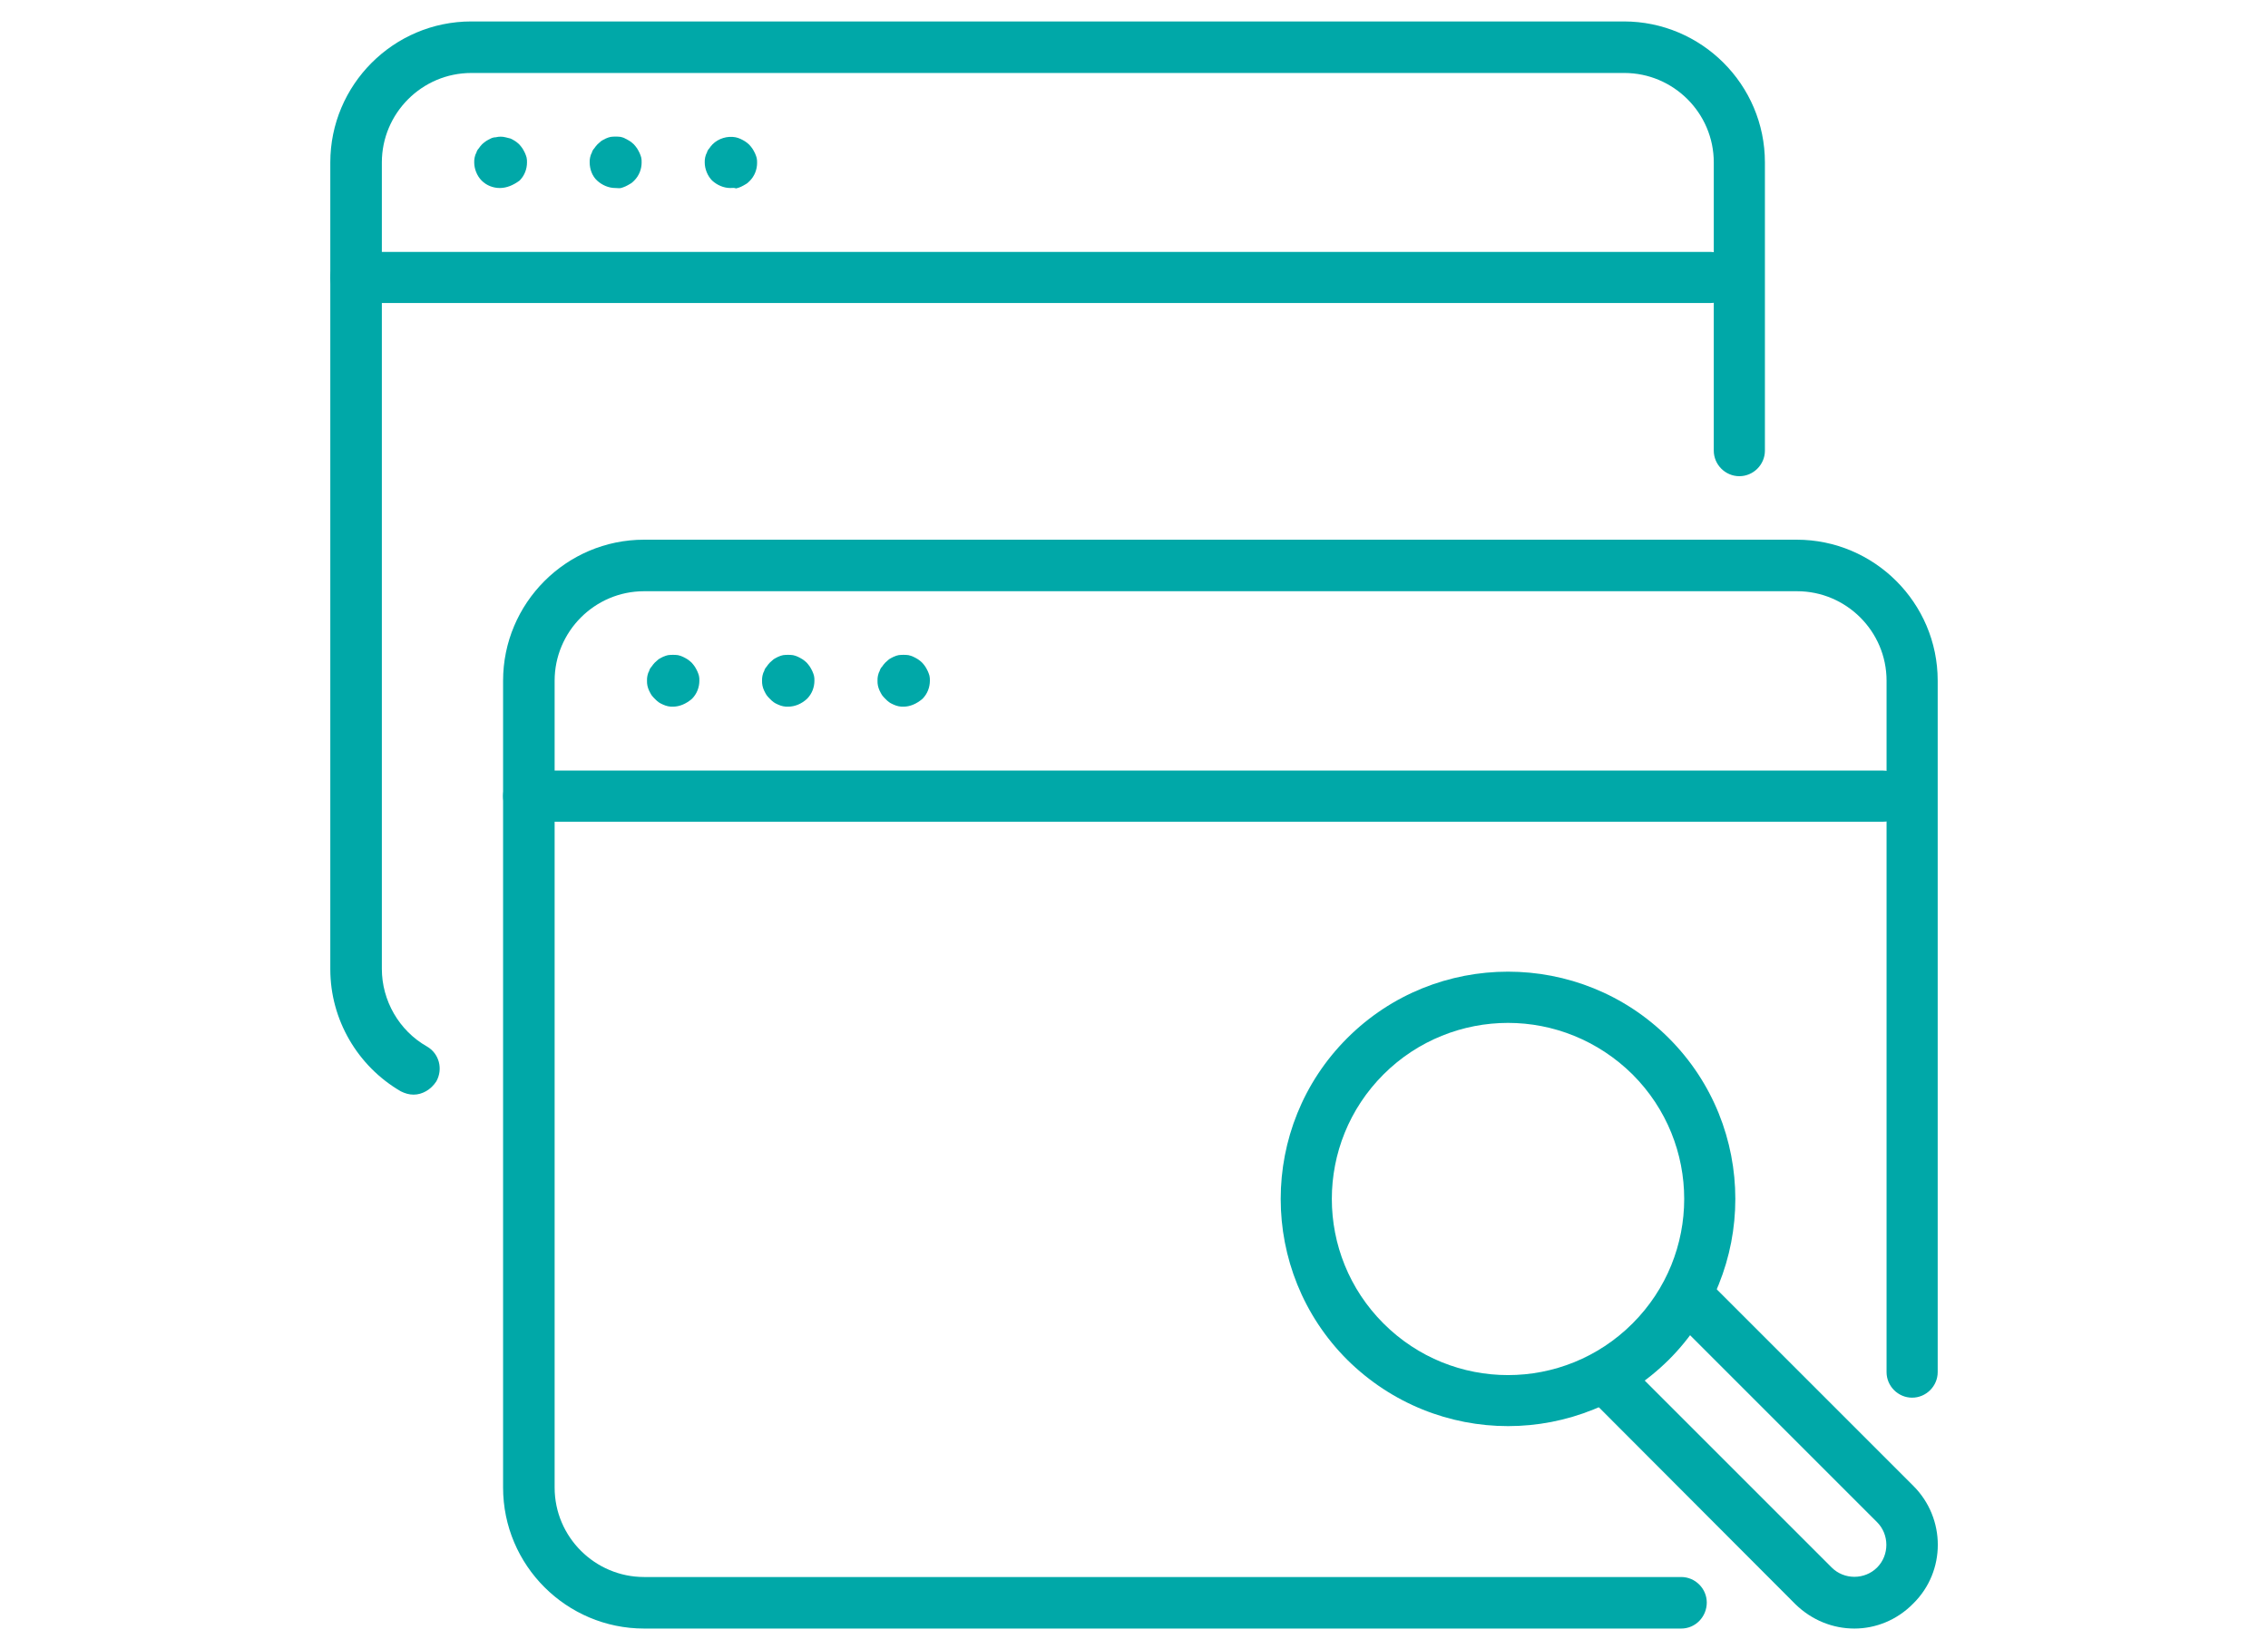 <?xml version="1.0" encoding="utf-8"?>
<!-- Generator: Adobe Illustrator 26.5.0, SVG Export Plug-In . SVG Version: 6.00 Build 0)  -->
<svg version="1.1" id="Layer_1" xmlns="http://www.w3.org/2000/svg" xmlns:xlink="http://www.w3.org/1999/xlink" x="0px" y="0px"
	 viewBox="0 0 550 400" style="enable-background:new 0 0 550 400;" xml:space="preserve">
<style type="text/css">
	.st0{fill:#00A8A8;}
</style>
<g>
	<g>
		<path class="st0" d="M407.7,395H156.2c-18.8,0-34.2-15.3-34.2-34.2V165.1c0-18.8,15.3-34.2,34.2-34.2h279.5
			c18.8,0,34.2,15.3,34.2,34.2v167.7c0,3.4-2.8,6.2-6.2,6.2s-6.2-2.8-6.2-6.2V165.1c0-12-9.8-21.7-21.7-21.7H156.2
			c-12,0-21.7,9.8-21.7,21.7v195.7c0,12,9.8,21.7,21.7,21.7h251.5c3.4,0,6.2,2.8,6.2,6.2S411.2,395,407.7,395z"/>
		<path class="st0" d="M456.7,199.3H128.2c-3.4,0-6.2-2.8-6.2-6.2s2.8-6.2,6.2-6.2h328.4c3.4,0,6.2,2.8,6.2,6.2
			C462.9,196.5,460.1,199.3,456.7,199.3z"/>
		<path class="st0" d="M163.2,171.4c-0.4,0-0.8,0-1.2-0.1c-0.4-0.1-0.8-0.2-1.2-0.4c-0.4-0.2-0.7-0.3-1.1-0.6
			c-0.3-0.2-0.6-0.5-0.9-0.8c-0.3-0.3-0.6-0.6-0.8-0.9c-0.2-0.3-0.4-0.7-0.6-1.1c-0.2-0.4-0.3-0.8-0.4-1.2c-0.1-0.4-0.1-0.8-0.1-1.2
			s0-0.8,0.1-1.2c0.1-0.4,0.2-0.8,0.4-1.1c0.1-0.4,0.3-0.8,0.6-1.1c0.2-0.3,0.5-0.7,0.8-1c0.3-0.3,0.6-0.5,0.9-0.8
			c0.3-0.2,0.7-0.4,1.1-0.6s0.8-0.3,1.2-0.4c0.8-0.1,1.6-0.1,2.4,0c0.4,0.1,0.8,0.2,1.2,0.4c0.4,0.2,0.8,0.4,1.1,0.6
			c0.3,0.2,0.7,0.5,1,0.8c0.3,0.3,0.5,0.6,0.8,1c0.2,0.3,0.4,0.7,0.6,1.1c0.2,0.4,0.3,0.8,0.4,1.1c0.1,0.4,0.1,0.8,0.1,1.2
			c0,1.6-0.6,3.2-1.8,4.4C166.4,170.7,164.8,171.4,163.2,171.4z"/>
		<path class="st0" d="M191.1,171.4c-0.4,0-0.8,0-1.2-0.1c-0.4-0.1-0.8-0.2-1.2-0.4c-0.4-0.2-0.7-0.3-1.1-0.6
			c-0.3-0.2-0.6-0.5-0.9-0.8c-0.3-0.3-0.6-0.6-0.8-0.9c-0.2-0.3-0.4-0.7-0.6-1.1c-0.2-0.4-0.3-0.8-0.4-1.2c-0.1-0.4-0.1-0.8-0.1-1.2
			s0-0.8,0.1-1.2c0.1-0.4,0.2-0.8,0.4-1.1c0.1-0.4,0.3-0.8,0.6-1.1c0.2-0.3,0.5-0.7,0.8-1c0.3-0.3,0.6-0.5,0.9-0.8
			c0.3-0.2,0.7-0.4,1.1-0.6s0.8-0.3,1.2-0.4c0.8-0.1,1.6-0.1,2.4,0c0.4,0.1,0.8,0.2,1.2,0.4c0.4,0.2,0.8,0.4,1.1,0.6
			c0.3,0.2,0.7,0.5,1,0.8c0.3,0.3,0.5,0.6,0.8,1c0.2,0.3,0.4,0.7,0.6,1.1c0.2,0.4,0.3,0.8,0.4,1.1c0.1,0.4,0.1,0.8,0.1,1.2
			c0,1.6-0.6,3.2-1.8,4.4C194.4,170.7,192.8,171.4,191.1,171.4z"/>
		<path class="st0" d="M219.1,171.4c-0.4,0-0.8,0-1.2-0.1c-0.4-0.1-0.8-0.2-1.2-0.4c-0.4-0.2-0.7-0.3-1.1-0.6
			c-0.3-0.2-0.6-0.5-0.9-0.8c-0.3-0.3-0.6-0.6-0.8-0.9c-0.2-0.3-0.4-0.7-0.6-1.1c-0.2-0.4-0.3-0.8-0.4-1.2c-0.1-0.4-0.1-0.8-0.1-1.2
			s0-0.8,0.1-1.2c0.1-0.4,0.2-0.8,0.4-1.1c0.1-0.4,0.3-0.8,0.6-1.1c0.2-0.3,0.5-0.7,0.8-1c0.3-0.3,0.6-0.5,0.9-0.8
			c0.3-0.2,0.7-0.4,1.1-0.6s0.8-0.3,1.2-0.4c0.8-0.1,1.6-0.1,2.4,0c0.4,0.1,0.8,0.2,1.2,0.4c0.4,0.2,0.8,0.4,1.1,0.6
			c0.3,0.2,0.7,0.5,1,0.8c0.3,0.3,0.5,0.6,0.8,1c0.2,0.3,0.4,0.7,0.6,1.1c0.2,0.4,0.3,0.8,0.4,1.1c0.1,0.4,0.1,0.8,0.1,1.2
			c0,1.6-0.6,3.2-1.8,4.4C222.3,170.7,220.7,171.4,219.1,171.4z"/>
	</g>
	<g>
		<path class="st0" d="M100.3,265.5c-1.1,0-2.1-0.3-3.1-0.8c-10.5-6.1-17.1-17.4-17.1-29.6V39.4c0-18.8,15.3-34.2,34.2-34.2h279.5
			c18.8,0,34.2,15.3,34.2,34.2v69.9c0,3.4-2.8,6.2-6.2,6.2s-6.2-2.8-6.2-6.2V39.4c0-12-9.8-21.7-21.7-21.7H114.3
			c-12,0-21.7,9.8-21.7,21.7V235c0,7.7,4.2,15,10.9,18.8c3,1.7,4,5.5,2.3,8.5C104.5,264.3,102.4,265.5,100.3,265.5z"/>
		<path class="st0" d="M414.7,73.5H86.3c-3.4,0-6.2-2.8-6.2-6.2s2.8-6.2,6.2-6.2h328.4c3.4,0,6.2,2.8,6.2,6.2S418.2,73.5,414.7,73.5
			z"/>
		<path class="st0" d="M121.2,45.6c-1.6,0-3.2-0.6-4.4-1.8c-1.1-1.1-1.8-2.8-1.8-4.4c0-0.4,0-0.8,0.1-1.2c0.1-0.4,0.2-0.8,0.4-1.1
			c0.1-0.4,0.3-0.8,0.6-1.1c0.2-0.3,0.5-0.7,0.8-1c0.3-0.3,0.6-0.5,1-0.8c0.3-0.2,0.7-0.4,1.1-0.6s0.8-0.3,1.2-0.3
			c0.8-0.2,1.6-0.2,2.4,0c0.4,0.1,0.8,0.2,1.2,0.3c0.4,0.2,0.8,0.4,1.1,0.6c0.3,0.2,0.7,0.5,1,0.8c0.3,0.3,0.5,0.6,0.8,1
			c0.2,0.3,0.4,0.7,0.6,1.1c0.2,0.4,0.3,0.8,0.4,1.1c0.1,0.4,0.1,0.8,0.1,1.2c0,1.6-0.6,3.2-1.8,4.4
			C124.5,44.9,122.9,45.6,121.2,45.6z"/>
		<path class="st0" d="M149.2,45.6c-1.6,0-3.2-0.7-4.4-1.8c-1.2-1.1-1.8-2.8-1.8-4.4c0-0.4,0-0.8,0.1-1.2c0.1-0.4,0.2-0.8,0.4-1.1
			c0.1-0.4,0.3-0.8,0.6-1.1c0.2-0.3,0.5-0.7,0.8-1c0.3-0.3,0.6-0.5,0.9-0.8c0.3-0.2,0.7-0.4,1.1-0.6s0.8-0.3,1.2-0.4
			c0.8-0.1,1.6-0.1,2.4,0c0.4,0.1,0.8,0.2,1.1,0.4c0.4,0.2,0.8,0.4,1.1,0.6c0.3,0.2,0.7,0.5,1,0.8c0.3,0.3,0.5,0.6,0.8,1
			c0.2,0.3,0.4,0.7,0.6,1.1c0.2,0.4,0.3,0.8,0.4,1.1c0.1,0.4,0.1,0.8,0.1,1.2c0,1.6-0.6,3.2-1.8,4.4c-0.3,0.3-0.6,0.6-1,0.8
			c-0.3,0.2-0.7,0.4-1.1,0.6c-0.4,0.2-0.8,0.3-1.1,0.4S149.6,45.6,149.2,45.6z"/>
		<path class="st0" d="M177.1,45.6c-1.6,0-3.2-0.7-4.4-1.8c-1.1-1.1-1.8-2.8-1.8-4.4c0-0.4,0-0.8,0.1-1.2c0.1-0.4,0.2-0.8,0.4-1.1
			c0.1-0.4,0.3-0.8,0.6-1.1c0.2-0.3,0.5-0.7,0.8-1c1.4-1.4,3.6-2.1,5.6-1.7c0.4,0.1,0.8,0.2,1.2,0.4c0.4,0.2,0.8,0.4,1.1,0.6
			c0.3,0.2,0.7,0.5,1,0.8c0.3,0.3,0.5,0.6,0.8,1c0.2,0.3,0.4,0.7,0.6,1.1c0.2,0.4,0.3,0.8,0.4,1.1c0.1,0.4,0.1,0.8,0.1,1.2
			c0,1.6-0.6,3.2-1.8,4.4c-0.3,0.3-0.6,0.6-1,0.8c-0.3,0.2-0.7,0.4-1.1,0.6c-0.4,0.2-0.8,0.3-1.2,0.4
			C178,45.5,177.6,45.6,177.1,45.6z"/>
	</g>
	<g>
		<path class="st0" d="M365.7,345.9c-14.1,0-28.2-5.4-39-16.1c-21.5-21.5-21.5-56.5,0-78c21.5-21.5,56.5-21.5,78,0
			c21.5,21.5,21.5,56.5,0,78C393.9,340.5,379.8,345.9,365.7,345.9z M365.7,248.1c-10.9,0-21.9,4.2-30.2,12.5
			c-16.7,16.7-16.7,43.7,0,60.4s43.7,16.7,60.4,0s16.7-43.7,0-60.4C387.5,252.3,376.6,248.1,365.7,248.1z"/>
		<path class="st0" d="M449.7,395c-5.2,0-10.3-2-14.3-5.9L386,339.6c-2.4-2.4-2.4-6.4,0-8.8c2.4-2.4,6.4-2.4,8.8,0l49.4,49.4
			c3,3,8,3,11,0c3-3,3-8,0-11l-49.4-49.4c-2.4-2.4-2.4-6.4,0-8.8c2.4-2.4,6.4-2.4,8.8,0l49.4,49.4c7.9,7.9,7.9,20.7,0,28.5
			C460,393,454.8,395,449.7,395z"/>
	</g>
</g>
</svg>
